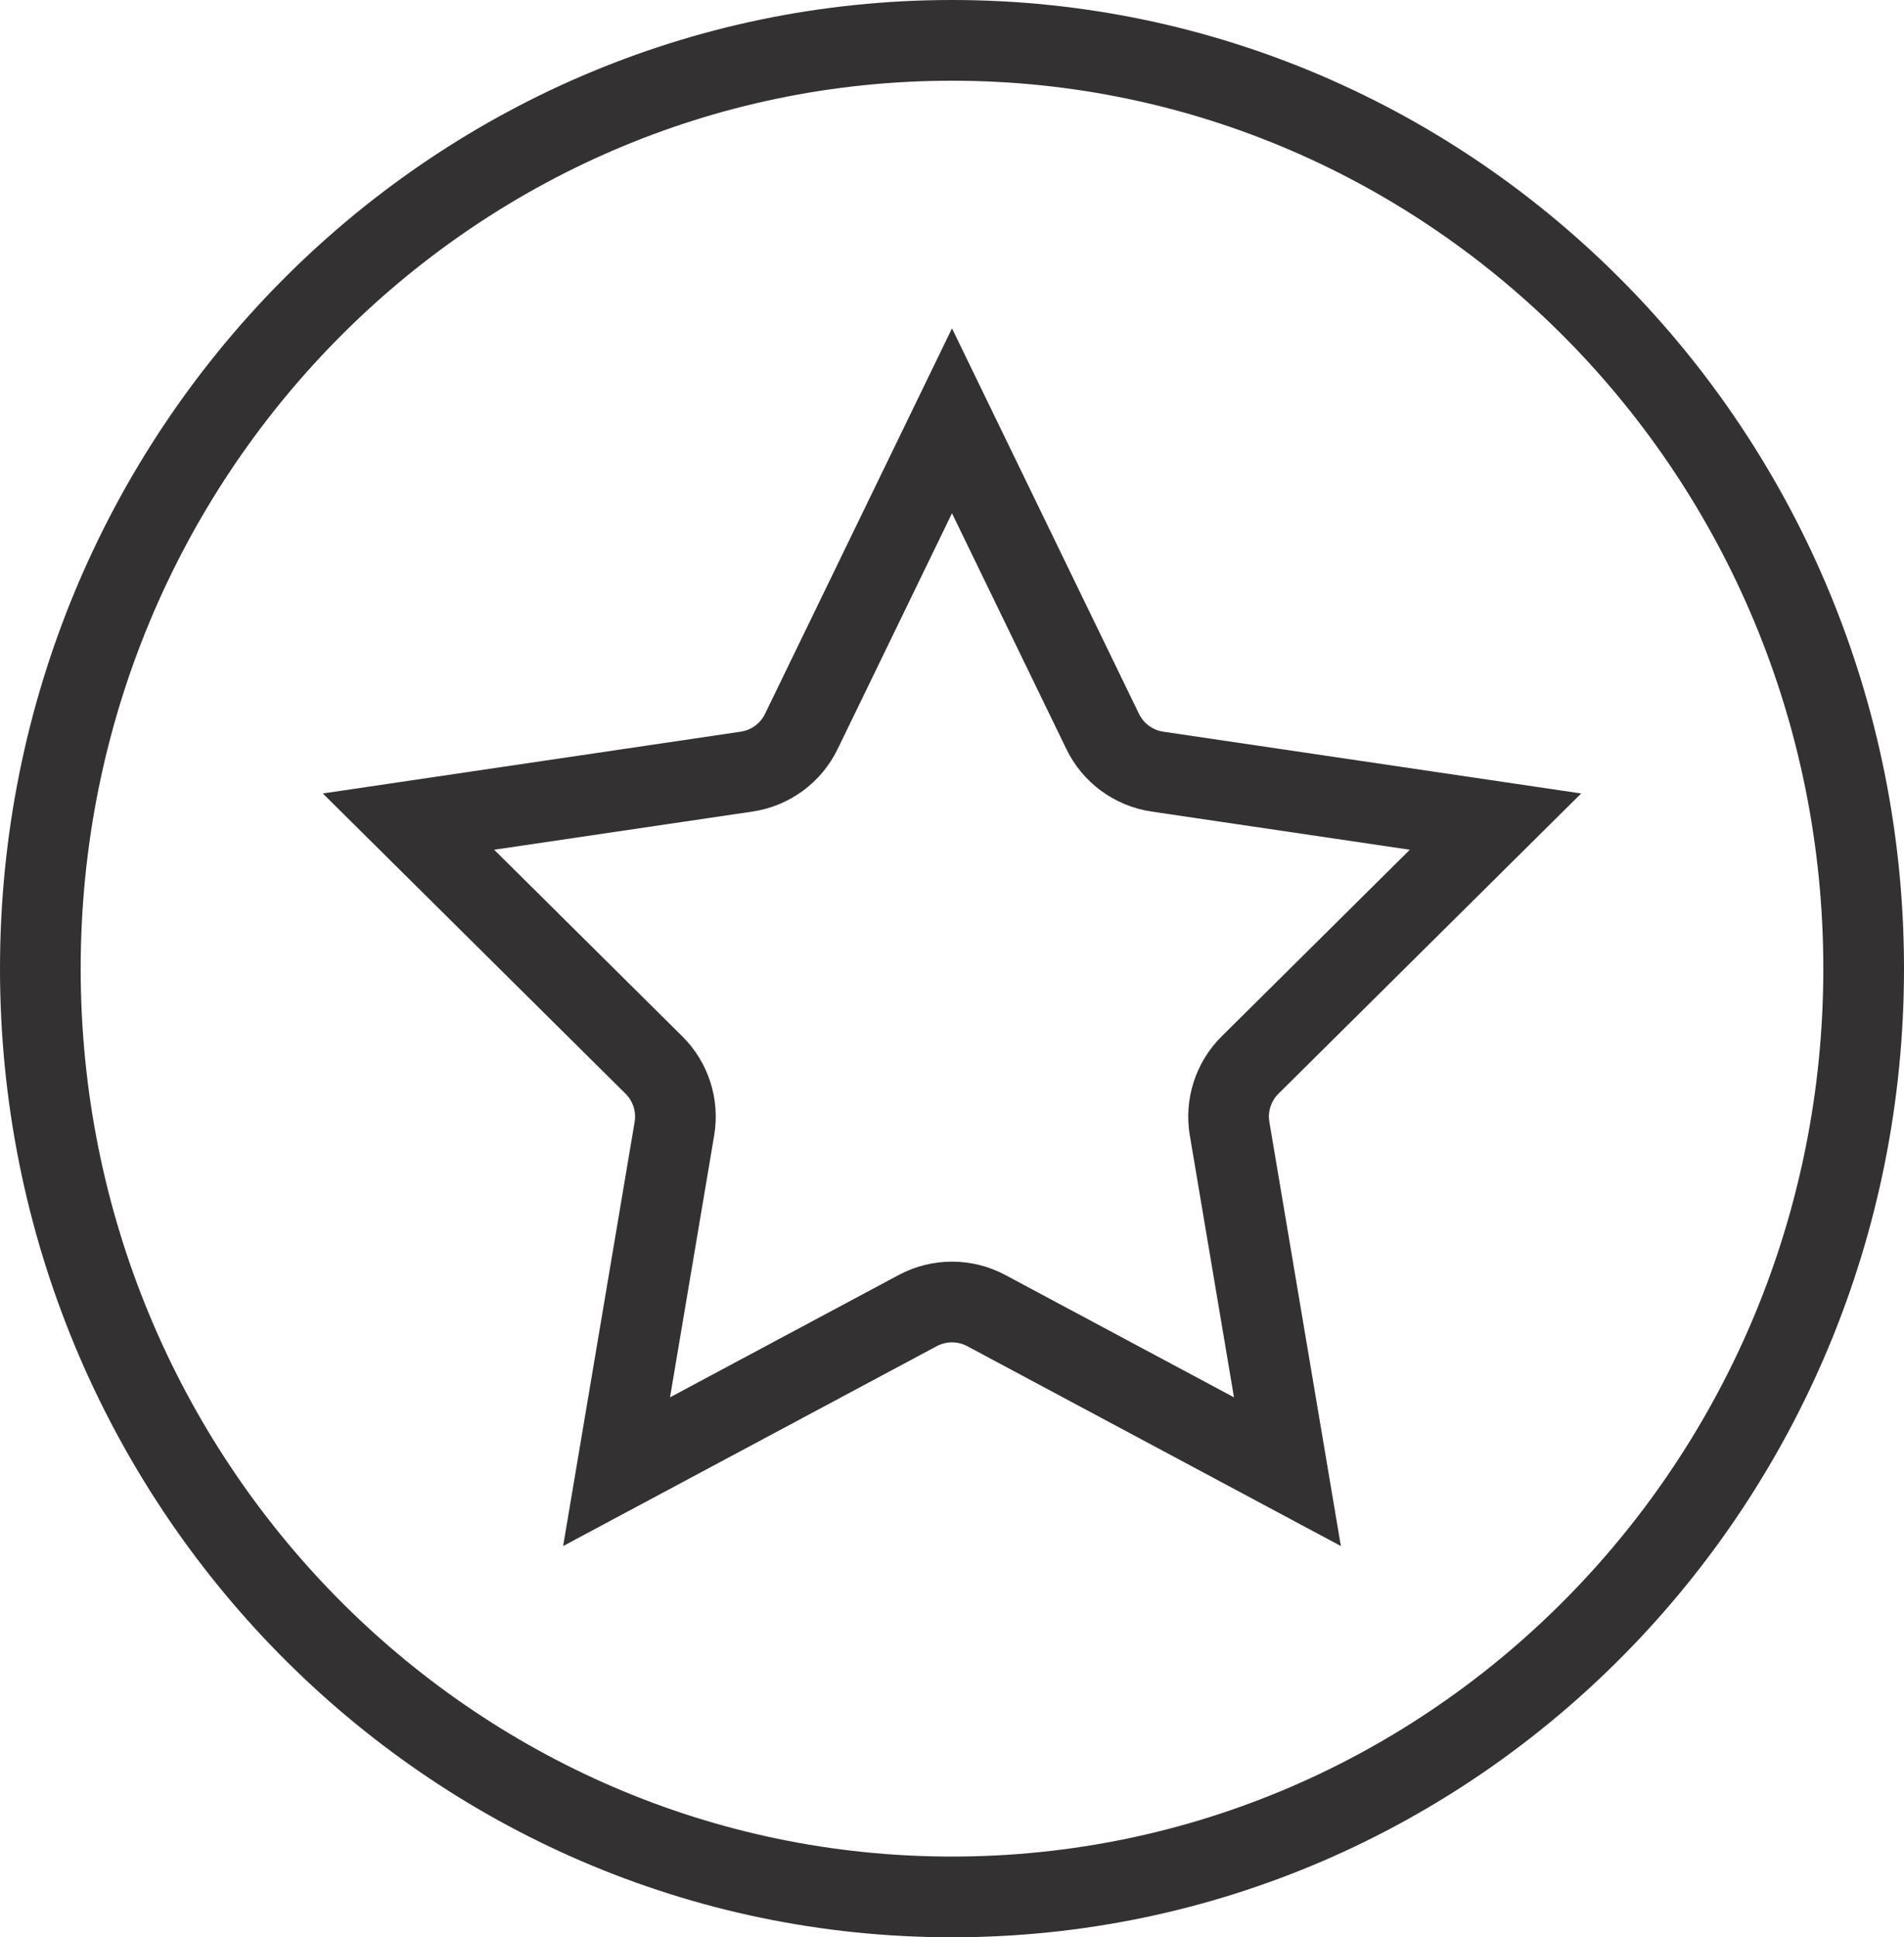 <svg width="59" height="60" viewBox="0 0 59 60" fill="none" xmlns="http://www.w3.org/2000/svg">
<path d="M24.831 22.654L29.5 13.033L34.169 22.654C34.494 23.324 35.129 23.789 35.865 23.898L46.342 25.446L38.737 32.985C38.217 33.5 37.98 34.236 38.102 34.957L39.894 45.58L30.561 40.59C29.898 40.236 29.102 40.236 28.439 40.59L19.106 45.58L20.898 34.957C21.02 34.236 20.783 33.5 20.263 32.985L12.658 25.446L23.135 23.898C23.871 23.789 24.506 23.324 24.831 22.654ZM46.837 25.519C46.836 25.519 46.836 25.519 46.836 25.519L46.837 25.519ZM12.164 25.519L12.164 25.519L12.164 25.519Z" stroke="#333132" stroke-width="2.5"/>
<path d="M57.75 30C57.75 45.898 45.082 58.75 29.5 58.75C13.918 58.75 1.25 45.898 1.25 30C1.25 14.102 13.918 1.25 29.5 1.25C45.082 1.25 57.75 14.102 57.75 30Z" stroke="#333132" stroke-width="2.5"/>
</svg>
